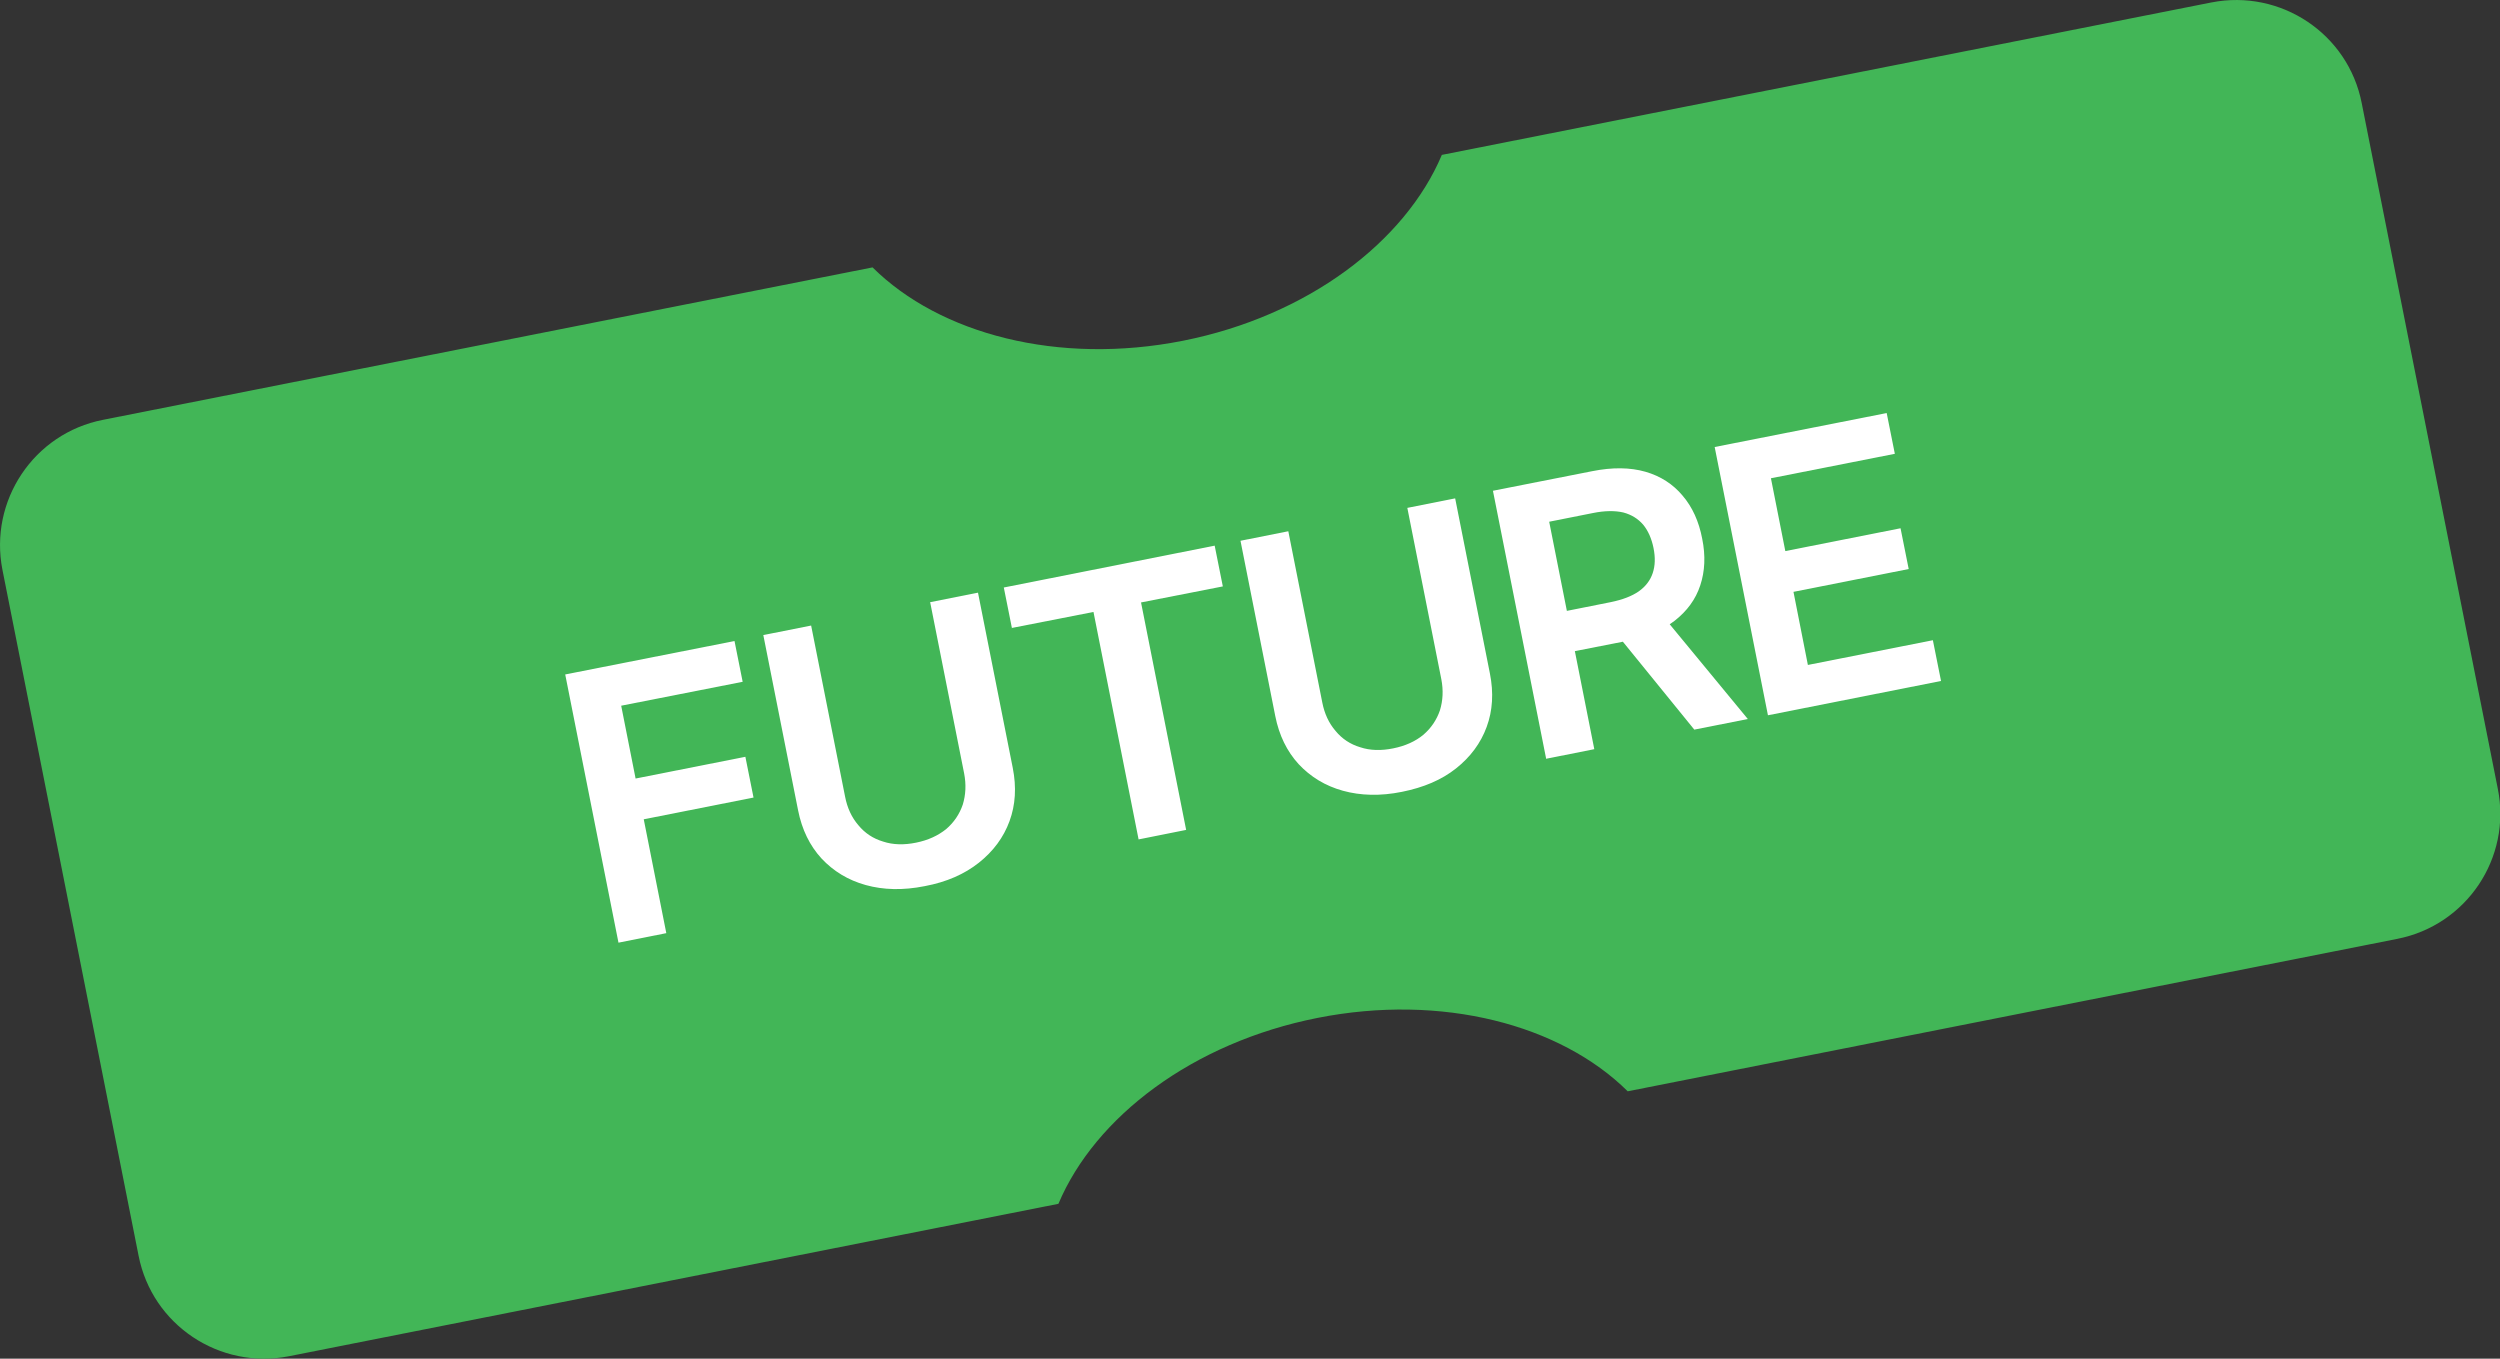 <?xml version="1.0" encoding="UTF-8"?><svg id="Layer_2" xmlns="http://www.w3.org/2000/svg" viewBox="0 0 92 50"><rect x="0" y="0" width="92" height="50" fill="#333333" stroke="none"/><defs><style>.cls-1{fill:#fff;}.cls-2{fill:#42b657;}</style></defs><g id="Layer_1-2"><path class="cls-2" d="M53.06,5.7c-1.35,3.2-4.94,5.93-9.53,6.84-4.59.91-8.95-.25-11.42-2.7L3.79,15.45C1.24,15.95-.41,18.43.09,20.97l5.01,25.24c.5,2.55,2.98,4.2,5.53,3.7l28.32-5.61c1.35-3.2,4.94-5.93,9.53-6.84,4.59-.91,8.95.25,11.42,2.7l28.32-5.61c2.55-.5,4.21-2.98,3.7-5.52l-5.01-25.24c-.5-2.55-2.98-4.2-5.53-3.7l-28.32,5.61Z"/><path class="cls-1" d="M22.76,34.69l-1.96-9.87,6.23-1.23.3,1.5-4.47.88.53,2.68,4.04-.8.3,1.5-4.04.8.83,4.19-1.76.35Z"/><path class="cls-1" d="M34.23,22.16l1.76-.35,1.28,6.45c.14.71.1,1.36-.12,1.96-.22.6-.6,1.11-1.13,1.53-.53.42-1.19.71-1.99.86-.8.16-1.52.14-2.17-.04-.65-.18-1.19-.51-1.63-.98-.43-.47-.72-1.06-.86-1.77l-1.28-6.45,1.76-.35,1.25,6.3c.08.41.24.76.49,1.05.24.29.54.49.91.6.36.12.77.13,1.21.04.45-.09.81-.26,1.11-.5.29-.25.49-.55.61-.9.11-.36.13-.74.05-1.15l-1.25-6.3Z"/><path class="cls-1" d="M37.24,23.12l-.3-1.5,7.76-1.54.3,1.5-3.01.59,1.66,8.37-1.75.35-1.66-8.37-3.01.59Z"/><path class="cls-1" d="M51.79,18.69l1.76-.35,1.28,6.45c.14.71.1,1.36-.12,1.96-.22.6-.6,1.11-1.13,1.53-.53.42-1.19.7-1.99.86-.79.16-1.52.14-2.17-.04-.65-.18-1.19-.51-1.63-.98-.43-.47-.72-1.06-.86-1.77l-1.28-6.45,1.76-.35,1.25,6.3c.08.41.24.76.49,1.05.24.29.54.49.91.6.36.12.77.13,1.21.04.45-.09.82-.26,1.11-.5.29-.25.49-.55.61-.9.11-.36.13-.74.05-1.15l-1.25-6.3Z"/><path class="cls-1" d="M56.9,27.93l-1.96-9.87,3.65-.72c.75-.15,1.4-.14,1.96.02.56.16,1.02.46,1.37.88.36.42.6.95.72,1.58.13.63.1,1.21-.07,1.72-.17.52-.49.95-.95,1.31-.46.35-1.07.6-1.82.75l-2.6.51-.29-1.48,2.36-.47c.44-.09.78-.22,1.04-.4.25-.18.42-.4.51-.67.09-.27.1-.57.03-.92-.07-.35-.2-.64-.38-.86-.19-.22-.43-.37-.73-.45-.3-.07-.68-.07-1.12.02l-1.61.32,1.66,8.37-1.76.35ZM61.03,22.47l3.29,3.99-1.97.39-3.25-4,1.92-.38Z"/><path class="cls-1" d="M65.06,26.32l-1.96-9.87,6.33-1.25.3,1.5-4.56.9.53,2.68,4.24-.84.3,1.5-4.24.84.53,2.69,4.6-.91.3,1.5-6.36,1.26Z"/></g></svg>